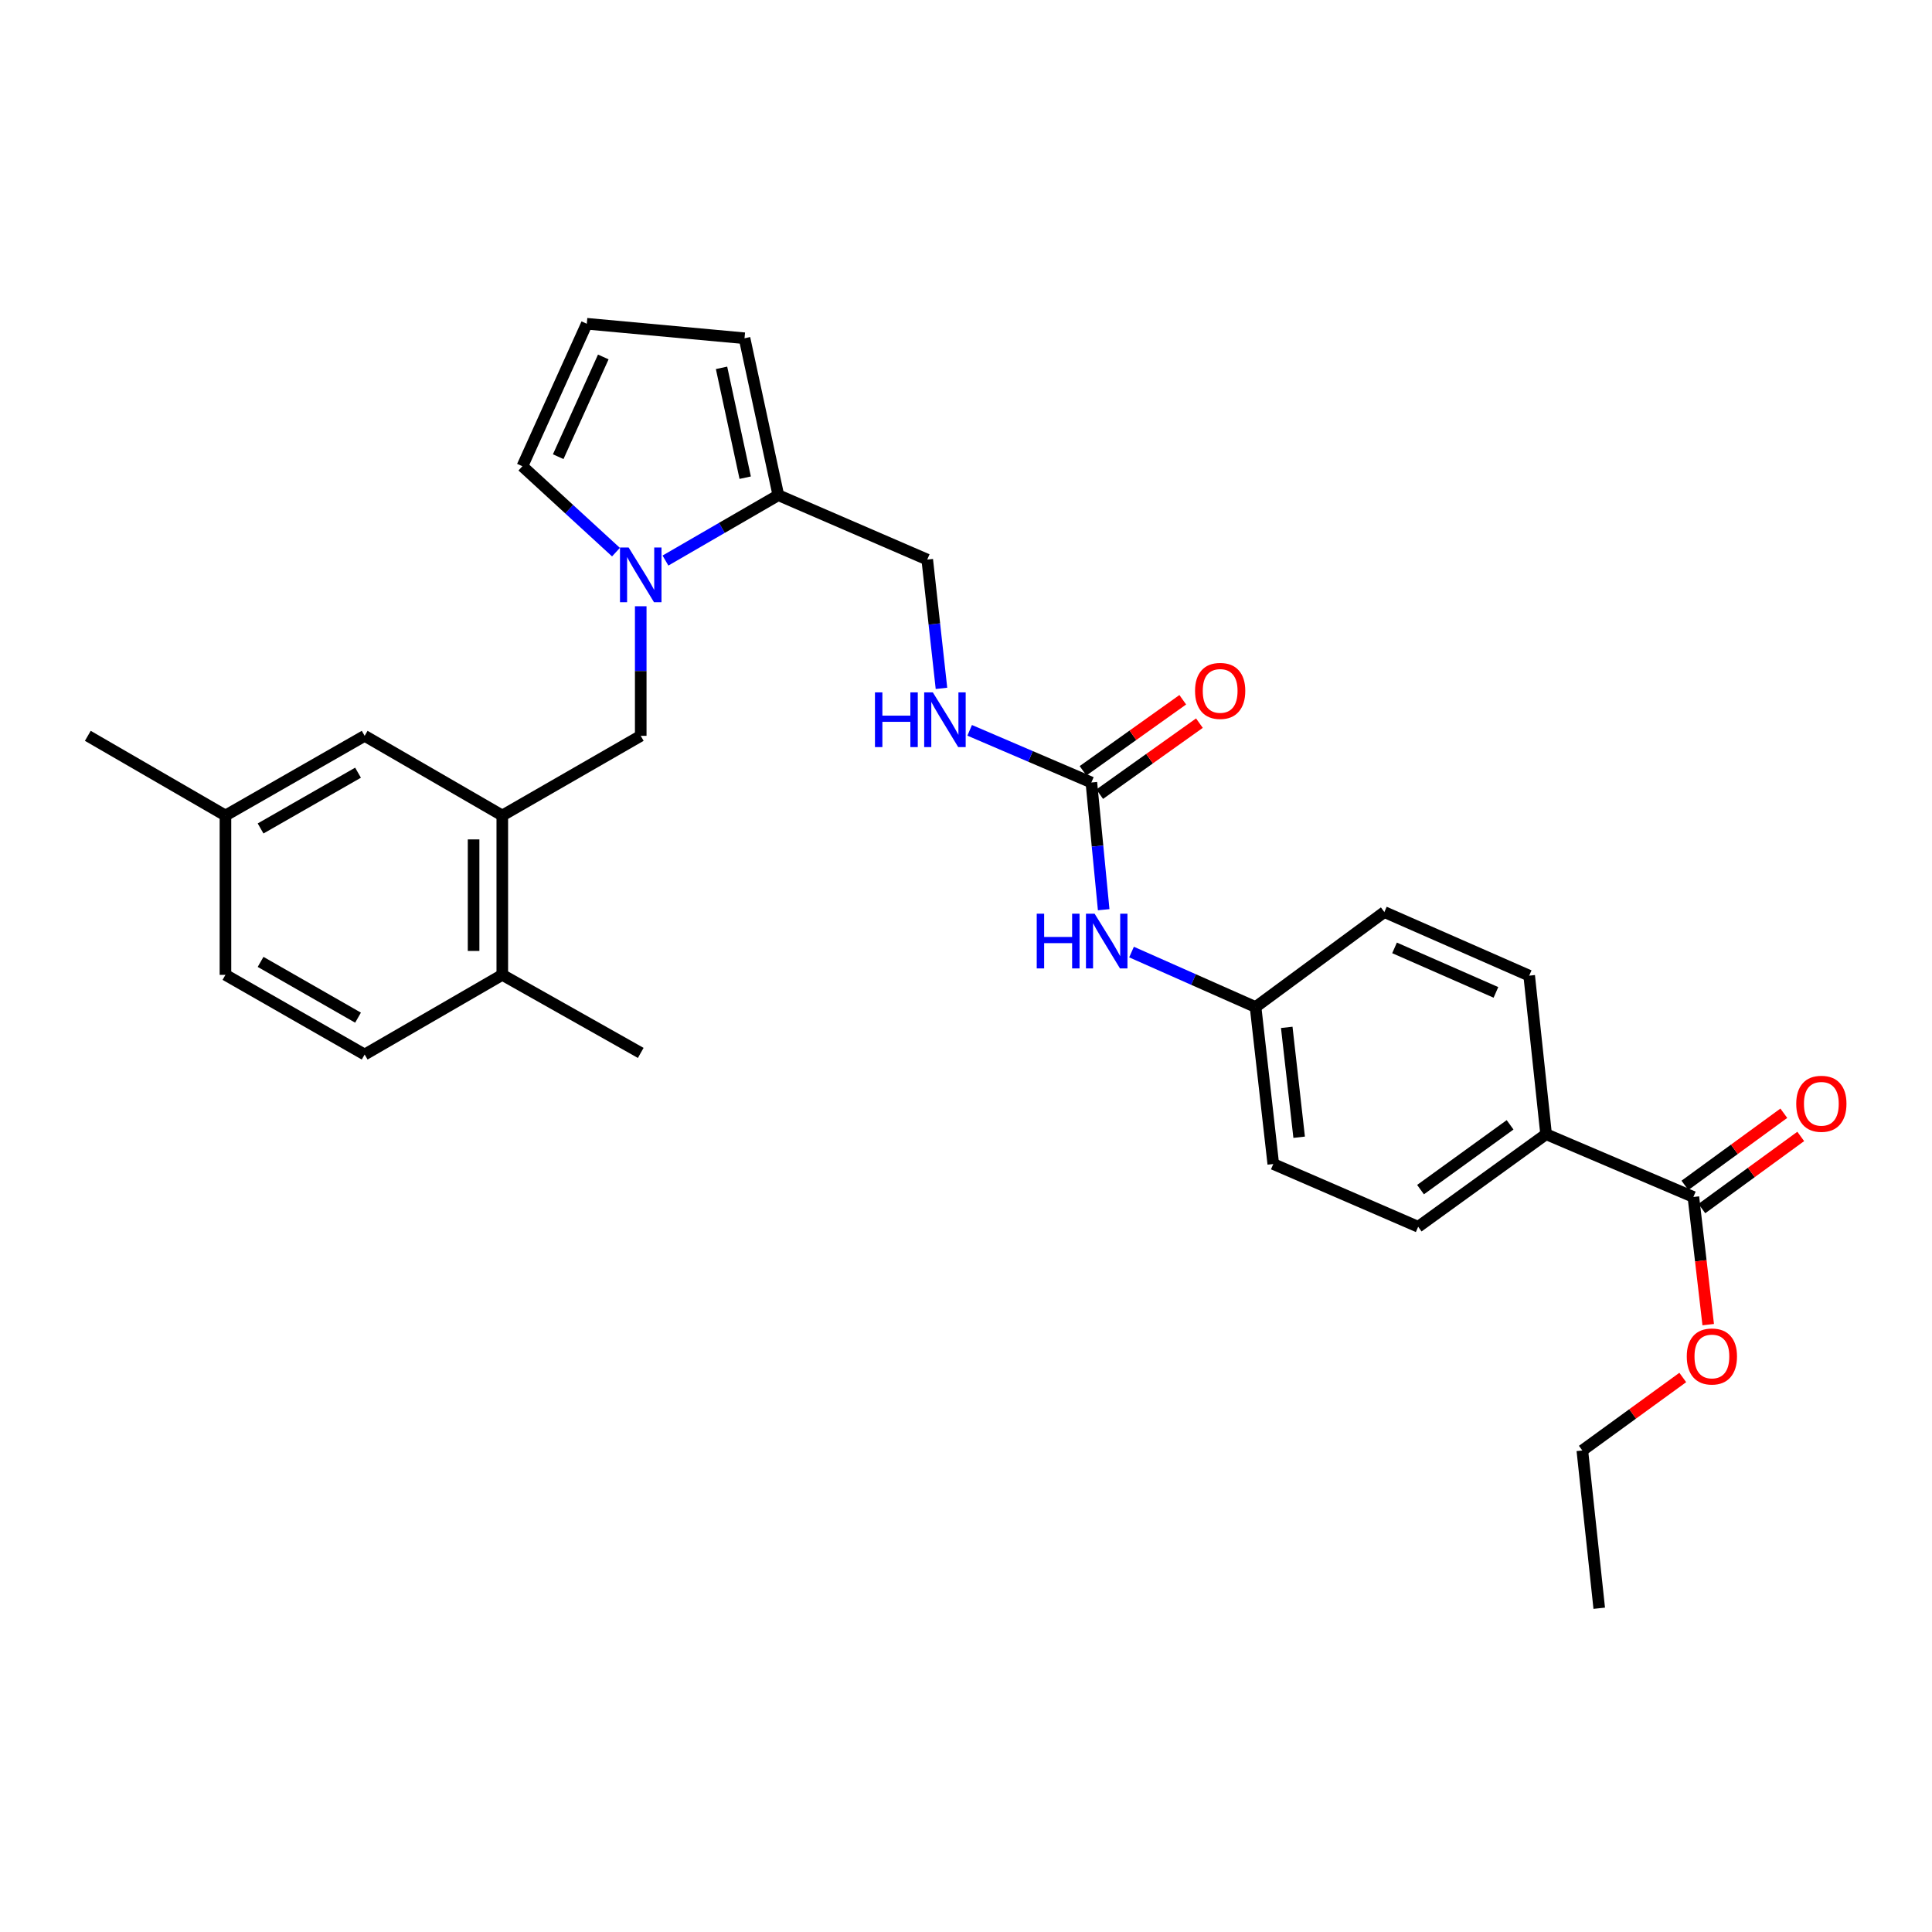 <?xml version='1.0' encoding='iso-8859-1'?>
<svg version='1.1' baseProfile='full'
              xmlns='http://www.w3.org/2000/svg'
                      xmlns:rdkit='http://www.rdkit.org/xml'
                      xmlns:xlink='http://www.w3.org/1999/xlink'
                  xml:space='preserve'
width='1000px' height='1000px' viewBox='0 0 1000 1000'>
<!-- END OF HEADER -->
<rect style='opacity:1.0;fill:#FFFFFF;stroke:none' width='1000' height='1000' x='0' y='0'> </rect>
<path class='bond-0' d='M 344.442,290.14 L 373.653,273.222' style='fill:none;fill-rule:evenodd;stroke:#0000FF;stroke-width:6px;stroke-linecap:butt;stroke-linejoin:miter;stroke-opacity:1' />
<path class='bond-0' d='M 373.653,273.222 L 402.864,256.304' style='fill:none;fill-rule:evenodd;stroke:#000000;stroke-width:6px;stroke-linecap:butt;stroke-linejoin:miter;stroke-opacity:1' />
<path class='bond-3' d='M 331.644,313.794 L 331.644,347.329' style='fill:none;fill-rule:evenodd;stroke:#0000FF;stroke-width:6px;stroke-linecap:butt;stroke-linejoin:miter;stroke-opacity:1' />
<path class='bond-3' d='M 331.644,347.329 L 331.644,380.864' style='fill:none;fill-rule:evenodd;stroke:#000000;stroke-width:6px;stroke-linecap:butt;stroke-linejoin:miter;stroke-opacity:1' />
<path class='bond-5' d='M 318.826,285.785 L 294.607,263.553' style='fill:none;fill-rule:evenodd;stroke:#0000FF;stroke-width:6px;stroke-linecap:butt;stroke-linejoin:miter;stroke-opacity:1' />
<path class='bond-5' d='M 294.607,263.553 L 270.388,241.322' style='fill:none;fill-rule:evenodd;stroke:#000000;stroke-width:6px;stroke-linecap:butt;stroke-linejoin:miter;stroke-opacity:1' />
<path class='bond-10' d='M 402.864,256.304 L 385.364,175.08' style='fill:none;fill-rule:evenodd;stroke:#000000;stroke-width:6px;stroke-linecap:butt;stroke-linejoin:miter;stroke-opacity:1' />
<path class='bond-10' d='M 385.714,247.25 L 373.465,190.393' style='fill:none;fill-rule:evenodd;stroke:#000000;stroke-width:6px;stroke-linecap:butt;stroke-linejoin:miter;stroke-opacity:1' />
<path class='bond-11' d='M 402.864,256.304 L 479.936,289.635' style='fill:none;fill-rule:evenodd;stroke:#000000;stroke-width:6px;stroke-linecap:butt;stroke-linejoin:miter;stroke-opacity:1' />
<path class='bond-1' d='M 564.89,405.016 L 533.395,391.519' style='fill:none;fill-rule:evenodd;stroke:#000000;stroke-width:6px;stroke-linecap:butt;stroke-linejoin:miter;stroke-opacity:1' />
<path class='bond-1' d='M 533.395,391.519 L 501.899,378.021' style='fill:none;fill-rule:evenodd;stroke:#0000FF;stroke-width:6px;stroke-linecap:butt;stroke-linejoin:miter;stroke-opacity:1' />
<path class='bond-6' d='M 564.89,405.016 L 568.076,437.942' style='fill:none;fill-rule:evenodd;stroke:#000000;stroke-width:6px;stroke-linecap:butt;stroke-linejoin:miter;stroke-opacity:1' />
<path class='bond-6' d='M 568.076,437.942 L 571.262,470.869' style='fill:none;fill-rule:evenodd;stroke:#0000FF;stroke-width:6px;stroke-linecap:butt;stroke-linejoin:miter;stroke-opacity:1' />
<path class='bond-14' d='M 569.201,411.067 L 595.009,392.682' style='fill:none;fill-rule:evenodd;stroke:#000000;stroke-width:6px;stroke-linecap:butt;stroke-linejoin:miter;stroke-opacity:1' />
<path class='bond-14' d='M 595.009,392.682 L 620.817,374.297' style='fill:none;fill-rule:evenodd;stroke:#FF0000;stroke-width:6px;stroke-linecap:butt;stroke-linejoin:miter;stroke-opacity:1' />
<path class='bond-14' d='M 560.58,398.965 L 586.388,380.581' style='fill:none;fill-rule:evenodd;stroke:#000000;stroke-width:6px;stroke-linecap:butt;stroke-linejoin:miter;stroke-opacity:1' />
<path class='bond-14' d='M 586.388,380.581 L 612.197,362.196' style='fill:none;fill-rule:evenodd;stroke:#FF0000;stroke-width:6px;stroke-linecap:butt;stroke-linejoin:miter;stroke-opacity:1' />
<path class='bond-2' d='M 259.988,422.103 L 331.644,380.864' style='fill:none;fill-rule:evenodd;stroke:#000000;stroke-width:6px;stroke-linecap:butt;stroke-linejoin:miter;stroke-opacity:1' />
<path class='bond-12' d='M 259.988,422.103 L 259.988,504.581' style='fill:none;fill-rule:evenodd;stroke:#000000;stroke-width:6px;stroke-linecap:butt;stroke-linejoin:miter;stroke-opacity:1' />
<path class='bond-12' d='M 245.13,434.475 L 245.13,492.209' style='fill:none;fill-rule:evenodd;stroke:#000000;stroke-width:6px;stroke-linecap:butt;stroke-linejoin:miter;stroke-opacity:1' />
<path class='bond-13' d='M 259.988,422.103 L 188.743,380.864' style='fill:none;fill-rule:evenodd;stroke:#000000;stroke-width:6px;stroke-linecap:butt;stroke-linejoin:miter;stroke-opacity:1' />
<path class='bond-4' d='M 876.496,619.549 L 800.258,587.06' style='fill:none;fill-rule:evenodd;stroke:#000000;stroke-width:6px;stroke-linecap:butt;stroke-linejoin:miter;stroke-opacity:1' />
<path class='bond-15' d='M 880.874,625.551 L 906.466,606.883' style='fill:none;fill-rule:evenodd;stroke:#000000;stroke-width:6px;stroke-linecap:butt;stroke-linejoin:miter;stroke-opacity:1' />
<path class='bond-15' d='M 906.466,606.883 L 932.058,588.215' style='fill:none;fill-rule:evenodd;stroke:#FF0000;stroke-width:6px;stroke-linecap:butt;stroke-linejoin:miter;stroke-opacity:1' />
<path class='bond-15' d='M 872.118,613.547 L 897.71,594.879' style='fill:none;fill-rule:evenodd;stroke:#000000;stroke-width:6px;stroke-linecap:butt;stroke-linejoin:miter;stroke-opacity:1' />
<path class='bond-15' d='M 897.71,594.879 L 923.302,576.212' style='fill:none;fill-rule:evenodd;stroke:#FF0000;stroke-width:6px;stroke-linecap:butt;stroke-linejoin:miter;stroke-opacity:1' />
<path class='bond-21' d='M 876.496,619.549 L 880.331,652.59' style='fill:none;fill-rule:evenodd;stroke:#000000;stroke-width:6px;stroke-linecap:butt;stroke-linejoin:miter;stroke-opacity:1' />
<path class='bond-21' d='M 880.331,652.59 L 884.167,685.632' style='fill:none;fill-rule:evenodd;stroke:#FF0000;stroke-width:6px;stroke-linecap:butt;stroke-linejoin:miter;stroke-opacity:1' />
<path class='bond-9' d='M 270.388,241.322 L 303.72,167.577' style='fill:none;fill-rule:evenodd;stroke:#000000;stroke-width:6px;stroke-linecap:butt;stroke-linejoin:miter;stroke-opacity:1' />
<path class='bond-9' d='M 288.927,236.38 L 312.259,184.758' style='fill:none;fill-rule:evenodd;stroke:#000000;stroke-width:6px;stroke-linecap:butt;stroke-linejoin:miter;stroke-opacity:1' />
<path class='bond-19' d='M 585.678,492.784 L 617.778,507.011' style='fill:none;fill-rule:evenodd;stroke:#0000FF;stroke-width:6px;stroke-linecap:butt;stroke-linejoin:miter;stroke-opacity:1' />
<path class='bond-19' d='M 617.778,507.011 L 649.878,521.239' style='fill:none;fill-rule:evenodd;stroke:#000000;stroke-width:6px;stroke-linecap:butt;stroke-linejoin:miter;stroke-opacity:1' />
<path class='bond-7' d='M 487.302,356.29 L 483.619,322.963' style='fill:none;fill-rule:evenodd;stroke:#0000FF;stroke-width:6px;stroke-linecap:butt;stroke-linejoin:miter;stroke-opacity:1' />
<path class='bond-7' d='M 483.619,322.963 L 479.936,289.635' style='fill:none;fill-rule:evenodd;stroke:#000000;stroke-width:6px;stroke-linecap:butt;stroke-linejoin:miter;stroke-opacity:1' />
<path class='bond-8' d='M 800.258,587.06 L 734.04,634.968' style='fill:none;fill-rule:evenodd;stroke:#000000;stroke-width:6px;stroke-linecap:butt;stroke-linejoin:miter;stroke-opacity:1' />
<path class='bond-8' d='M 781.616,582.208 L 735.264,615.744' style='fill:none;fill-rule:evenodd;stroke:#000000;stroke-width:6px;stroke-linecap:butt;stroke-linejoin:miter;stroke-opacity:1' />
<path class='bond-31' d='M 800.258,587.06 L 791.508,504.994' style='fill:none;fill-rule:evenodd;stroke:#000000;stroke-width:6px;stroke-linecap:butt;stroke-linejoin:miter;stroke-opacity:1' />
<path class='bond-29' d='M 303.72,167.577 L 385.364,175.08' style='fill:none;fill-rule:evenodd;stroke:#000000;stroke-width:6px;stroke-linecap:butt;stroke-linejoin:miter;stroke-opacity:1' />
<path class='bond-18' d='M 259.988,504.581 L 188.743,545.82' style='fill:none;fill-rule:evenodd;stroke:#000000;stroke-width:6px;stroke-linecap:butt;stroke-linejoin:miter;stroke-opacity:1' />
<path class='bond-25' d='M 259.988,504.581 L 331.644,544.987' style='fill:none;fill-rule:evenodd;stroke:#000000;stroke-width:6px;stroke-linecap:butt;stroke-linejoin:miter;stroke-opacity:1' />
<path class='bond-20' d='M 188.743,380.864 L 116.69,422.103' style='fill:none;fill-rule:evenodd;stroke:#000000;stroke-width:6px;stroke-linecap:butt;stroke-linejoin:miter;stroke-opacity:1' />
<path class='bond-20' d='M 185.316,399.945 L 134.879,428.812' style='fill:none;fill-rule:evenodd;stroke:#000000;stroke-width:6px;stroke-linecap:butt;stroke-linejoin:miter;stroke-opacity:1' />
<path class='bond-16' d='M 791.508,504.994 L 716.541,472.083' style='fill:none;fill-rule:evenodd;stroke:#000000;stroke-width:6px;stroke-linecap:butt;stroke-linejoin:miter;stroke-opacity:1' />
<path class='bond-16' d='M 774.29,513.662 L 721.813,490.625' style='fill:none;fill-rule:evenodd;stroke:#000000;stroke-width:6px;stroke-linecap:butt;stroke-linejoin:miter;stroke-opacity:1' />
<path class='bond-17' d='M 734.04,634.968 L 659.049,602.487' style='fill:none;fill-rule:evenodd;stroke:#000000;stroke-width:6px;stroke-linecap:butt;stroke-linejoin:miter;stroke-opacity:1' />
<path class='bond-30' d='M 188.743,545.82 L 116.69,504.581' style='fill:none;fill-rule:evenodd;stroke:#000000;stroke-width:6px;stroke-linecap:butt;stroke-linejoin:miter;stroke-opacity:1' />
<path class='bond-30' d='M 185.316,526.739 L 134.879,497.872' style='fill:none;fill-rule:evenodd;stroke:#000000;stroke-width:6px;stroke-linecap:butt;stroke-linejoin:miter;stroke-opacity:1' />
<path class='bond-22' d='M 649.878,521.239 L 716.541,472.083' style='fill:none;fill-rule:evenodd;stroke:#000000;stroke-width:6px;stroke-linecap:butt;stroke-linejoin:miter;stroke-opacity:1' />
<path class='bond-23' d='M 649.878,521.239 L 659.049,602.487' style='fill:none;fill-rule:evenodd;stroke:#000000;stroke-width:6px;stroke-linecap:butt;stroke-linejoin:miter;stroke-opacity:1' />
<path class='bond-23' d='M 666.018,531.759 L 672.437,588.633' style='fill:none;fill-rule:evenodd;stroke:#000000;stroke-width:6px;stroke-linecap:butt;stroke-linejoin:miter;stroke-opacity:1' />
<path class='bond-24' d='M 116.69,422.103 L 116.69,504.581' style='fill:none;fill-rule:evenodd;stroke:#000000;stroke-width:6px;stroke-linecap:butt;stroke-linejoin:miter;stroke-opacity:1' />
<path class='bond-27' d='M 116.69,422.103 L 45.455,380.864' style='fill:none;fill-rule:evenodd;stroke:#000000;stroke-width:6px;stroke-linecap:butt;stroke-linejoin:miter;stroke-opacity:1' />
<path class='bond-26' d='M 870.998,712.983 L 845.005,731.877' style='fill:none;fill-rule:evenodd;stroke:#FF0000;stroke-width:6px;stroke-linecap:butt;stroke-linejoin:miter;stroke-opacity:1' />
<path class='bond-26' d='M 845.005,731.877 L 819.012,750.77' style='fill:none;fill-rule:evenodd;stroke:#000000;stroke-width:6px;stroke-linecap:butt;stroke-linejoin:miter;stroke-opacity:1' />
<path class='bond-28' d='M 819.012,750.77 L 827.761,832.423' style='fill:none;fill-rule:evenodd;stroke:#000000;stroke-width:6px;stroke-linecap:butt;stroke-linejoin:miter;stroke-opacity:1' />
<path  class='atom-0' d='M 325.384 283.391
L 334.664 298.391
Q 335.584 299.871, 337.064 302.551
Q 338.544 305.231, 338.624 305.391
L 338.624 283.391
L 342.384 283.391
L 342.384 311.711
L 338.504 311.711
L 328.544 295.311
Q 327.384 293.391, 326.144 291.191
Q 324.944 288.991, 324.584 288.311
L 324.584 311.711
L 320.904 311.711
L 320.904 283.391
L 325.384 283.391
' fill='#0000FF'/>
<path  class='atom-7' d='M 536.611 472.93
L 540.451 472.93
L 540.451 484.97
L 554.931 484.97
L 554.931 472.93
L 558.771 472.93
L 558.771 501.25
L 554.931 501.25
L 554.931 488.17
L 540.451 488.17
L 540.451 501.25
L 536.611 501.25
L 536.611 472.93
' fill='#0000FF'/>
<path  class='atom-7' d='M 566.571 472.93
L 575.851 487.93
Q 576.771 489.41, 578.251 492.09
Q 579.731 494.77, 579.811 494.93
L 579.811 472.93
L 583.571 472.93
L 583.571 501.25
L 579.691 501.25
L 569.731 484.85
Q 568.571 482.93, 567.331 480.73
Q 566.131 478.53, 565.771 477.85
L 565.771 501.25
L 562.091 501.25
L 562.091 472.93
L 566.571 472.93
' fill='#0000FF'/>
<path  class='atom-8' d='M 452.878 358.375
L 456.718 358.375
L 456.718 370.415
L 471.198 370.415
L 471.198 358.375
L 475.038 358.375
L 475.038 386.695
L 471.198 386.695
L 471.198 373.615
L 456.718 373.615
L 456.718 386.695
L 452.878 386.695
L 452.878 358.375
' fill='#0000FF'/>
<path  class='atom-8' d='M 482.838 358.375
L 492.118 373.375
Q 493.038 374.855, 494.518 377.535
Q 495.998 380.215, 496.078 380.375
L 496.078 358.375
L 499.838 358.375
L 499.838 386.695
L 495.958 386.695
L 485.998 370.295
Q 484.838 368.375, 483.598 366.175
Q 482.398 363.975, 482.038 363.295
L 482.038 386.695
L 478.358 386.695
L 478.358 358.375
L 482.838 358.375
' fill='#0000FF'/>
<path  class='atom-15' d='M 618.553 357.608
Q 618.553 350.808, 621.913 347.008
Q 625.273 343.208, 631.553 343.208
Q 637.833 343.208, 641.193 347.008
Q 644.553 350.808, 644.553 357.608
Q 644.553 364.488, 641.153 368.408
Q 637.753 372.288, 631.553 372.288
Q 625.313 372.288, 621.913 368.408
Q 618.553 364.528, 618.553 357.608
M 631.553 369.088
Q 635.873 369.088, 638.193 366.208
Q 640.553 363.288, 640.553 357.608
Q 640.553 352.048, 638.193 349.248
Q 635.873 346.408, 631.553 346.408
Q 627.233 346.408, 624.873 349.208
Q 622.553 352.008, 622.553 357.608
Q 622.553 363.328, 624.873 366.208
Q 627.233 369.088, 631.553 369.088
' fill='#FF0000'/>
<path  class='atom-16' d='M 929.729 571.316
Q 929.729 564.516, 933.089 560.716
Q 936.449 556.916, 942.729 556.916
Q 949.009 556.916, 952.369 560.716
Q 955.729 564.516, 955.729 571.316
Q 955.729 578.196, 952.329 582.116
Q 948.929 585.996, 942.729 585.996
Q 936.489 585.996, 933.089 582.116
Q 929.729 578.236, 929.729 571.316
M 942.729 582.796
Q 947.049 582.796, 949.369 579.916
Q 951.729 576.996, 951.729 571.316
Q 951.729 565.756, 949.369 562.956
Q 947.049 560.116, 942.729 560.116
Q 938.409 560.116, 936.049 562.916
Q 933.729 565.716, 933.729 571.316
Q 933.729 577.036, 936.049 579.916
Q 938.409 582.796, 942.729 582.796
' fill='#FF0000'/>
<path  class='atom-22' d='M 873.071 702.108
Q 873.071 695.308, 876.431 691.508
Q 879.791 687.708, 886.071 687.708
Q 892.351 687.708, 895.711 691.508
Q 899.071 695.308, 899.071 702.108
Q 899.071 708.988, 895.671 712.908
Q 892.271 716.788, 886.071 716.788
Q 879.831 716.788, 876.431 712.908
Q 873.071 709.028, 873.071 702.108
M 886.071 713.588
Q 890.391 713.588, 892.711 710.708
Q 895.071 707.788, 895.071 702.108
Q 895.071 696.548, 892.711 693.748
Q 890.391 690.908, 886.071 690.908
Q 881.751 690.908, 879.391 693.708
Q 877.071 696.508, 877.071 702.108
Q 877.071 707.828, 879.391 710.708
Q 881.751 713.588, 886.071 713.588
' fill='#FF0000'/>
</svg>
